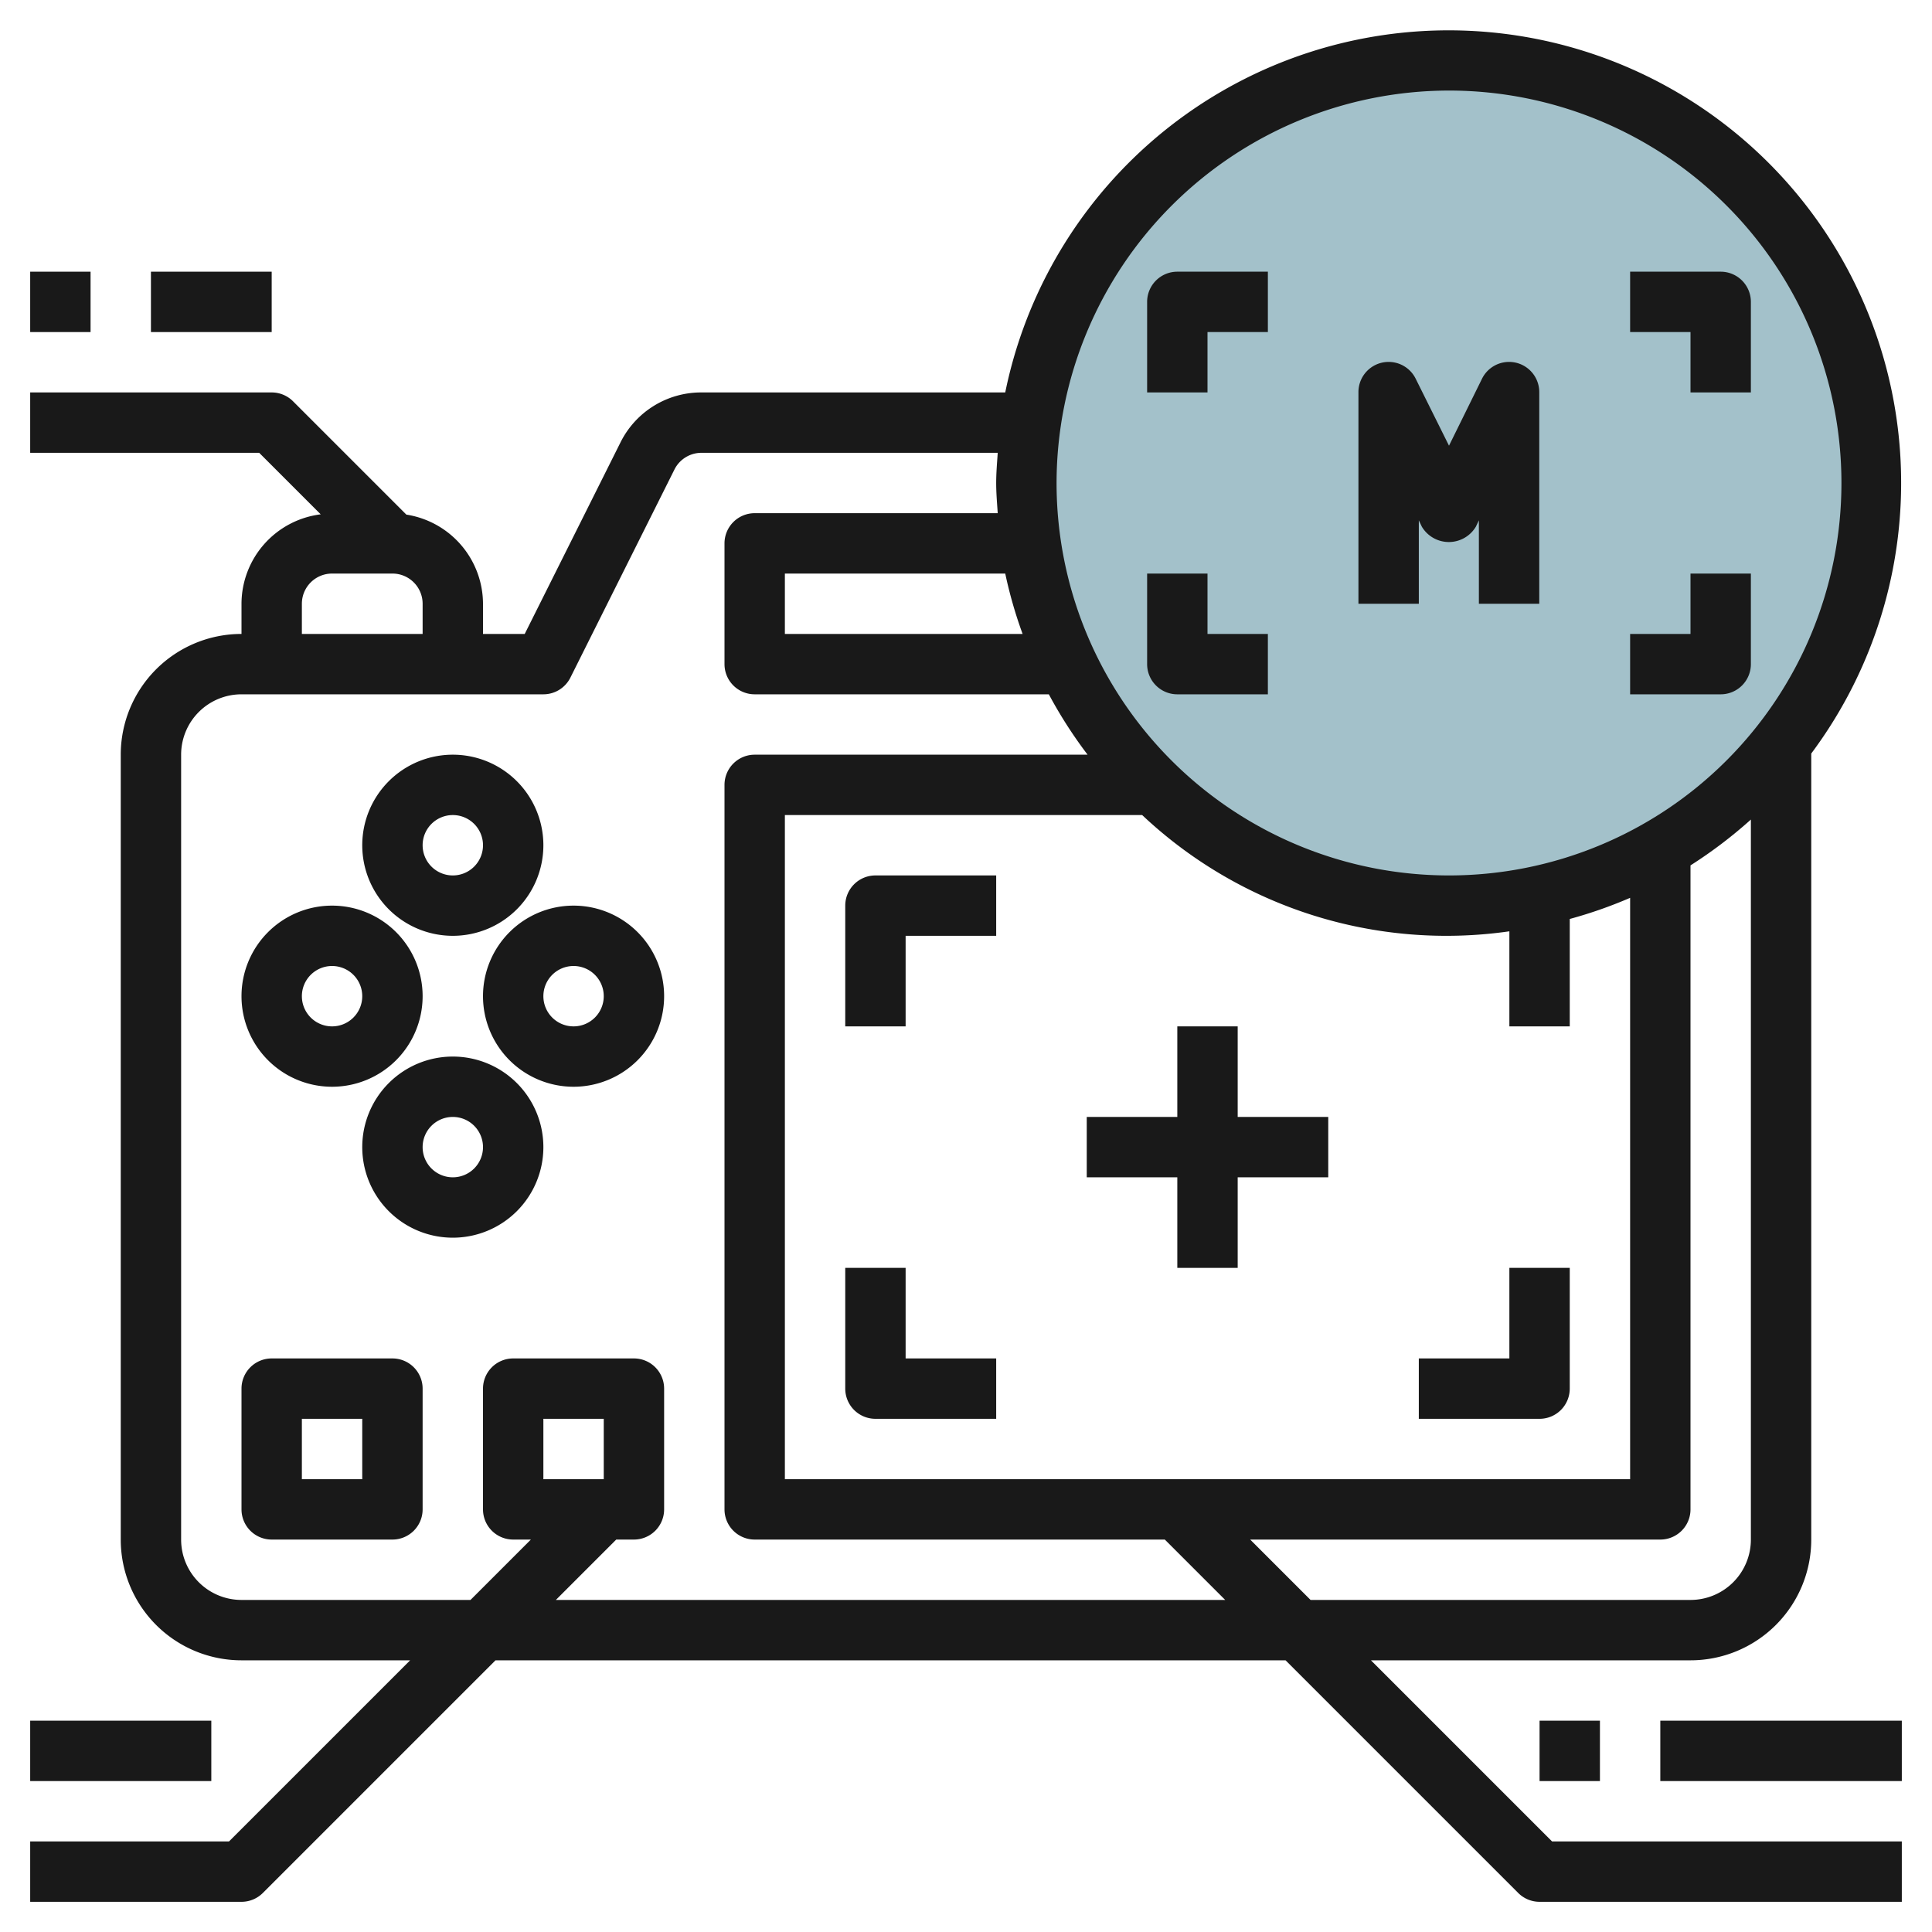 <svg id="Layer_3" height="512" viewBox="0 0 64 64" width="512" xmlns="http://www.w3.org/2000/svg" data-name="Layer 3"><circle cx="48" cy="16" fill="#a3c1ca" r="14"/><g fill="#191919"><path d="m47 17.236.1.211a1.042 1.042 0 0 0 1.79 0l.1-.211v2.764h2v-7a1 1 0 0 0 -1.9-.447l-1.09 2.211-1.1-2.211a1 1 0 0 0 -1.9.447v7h2z"/><path d="m15 31a3 3 0 1 0 -3-3 3 3 0 0 0 3 3zm0-4a1 1 0 1 1 -1 1 1 1 0 0 1 1-1z"/><path d="m15 35a3 3 0 1 0 3 3 3 3 0 0 0 -3-3zm0 4a1 1 0 1 1 1-1 1 1 0 0 1 -1 1z"/><path d="m11 36a3 3 0 1 0 -3-3 3 3 0 0 0 3 3zm0-4a1 1 0 1 1 -1 1 1 1 0 0 1 1-1z"/><path d="m19 30a3 3 0 1 0 3 3 3 3 0 0 0 -3-3zm0 4a1 1 0 1 1 1-1 1 1 0 0 1 -1 1z"/><path d="m52 46v-4h-2v3h-3v2h4a1 1 0 0 0 1-1z"/><path d="m30 31h3v-2h-4a1 1 0 0 0 -1 1v4h2z"/><path d="m29 47h4v-2h-3v-3h-2v4a1 1 0 0 0 1 1z"/><path d="m39 42h2v-3h3v-2h-3v-3h-2v3h-3v2h3z"/><path d="m5 9h4v2h-4z"/><path d="m1 9h2v2h-2z"/><path d="m45.414 55h10.586a4 4 0 0 0 4-4v-26.038a14.99 14.99 0 1 0 -26.7-11.962h-10.064a2.983 2.983 0 0 0 -2.683 1.658l-3.171 6.342h-1.382v-1a3 3 0 0 0 -2.539-2.953l-3.754-3.754a1 1 0 0 0 -.707-.293h-8v2h7.586l2.038 2.038a2.994 2.994 0 0 0 -2.624 2.962v1a4 4 0 0 0 -4 4v26a4 4 0 0 0 4 4h5.586l-6 6h-6.586v2h7a1 1 0 0 0 .707-.293l7.707-7.707h26.172l7.707 7.707a1 1 0 0 0 .707.293h12v-2h-11.586zm10.586-2h-12.586l-2-2h13.586a1 1 0 0 0 1-1v-21.333a15.185 15.185 0 0 0 2-1.518v23.851a2 2 0 0 1 -2 2zm-18.164-26a14.688 14.688 0 0 0 12.164 3.851v3.149h2v-3.558a14.983 14.983 0 0 0 2-.7v19.258h-28v-22zm10.164-24a13 13 0 1 1 -13 13 13.015 13.015 0 0 1 13-13zm-14.125 18h-7.875v-2h7.3a14.79 14.79 0 0 0 .575 2zm-23.875-1a1 1 0 0 1 1-1h2a1 1 0 0 1 1 1v1h-4zm8.414 33 2-2h.586a1 1 0 0 0 1-1v-4a1 1 0 0 0 -1-1h-4a1 1 0 0 0 -1 1v4a1 1 0 0 0 1 1h.586l-2 2h-7.586a2 2 0 0 1 -2-2v-26a2 2 0 0 1 2-2h10a1 1 0 0 0 .895-.553l3.447-6.894a1 1 0 0 1 .894-.553h9.815c-.022.332-.051.662-.051 1s.029.668.051 1h-8.051a1 1 0 0 0 -1 1v4a1 1 0 0 0 1 1h9.744a15.018 15.018 0 0 0 1.284 2h-11.028a1 1 0 0 0 -1 1v24a1 1 0 0 0 1 1h13.586l2 2zm1.586-4h-2v-2h2z"/><path d="m55 57h8v2h-8z"/><path d="m51 57h2v2h-2z"/><path d="m1 57h6v2h-6z"/><path d="m13 45h-4a1 1 0 0 0 -1 1v4a1 1 0 0 0 1 1h4a1 1 0 0 0 1-1v-4a1 1 0 0 0 -1-1zm-1 4h-2v-2h2z"/><path d="m40 11h2v-2h-3a1 1 0 0 0 -1 1v3h2z"/><path d="m56 13h2v-3a1 1 0 0 0 -1-1h-3v2h2z"/><path d="m42 23v-2h-2v-2h-2v3a1 1 0 0 0 1 1z"/><path d="m58 22v-3h-2v2h-2v2h3a1 1 0 0 0 1-1z"/></g></svg>